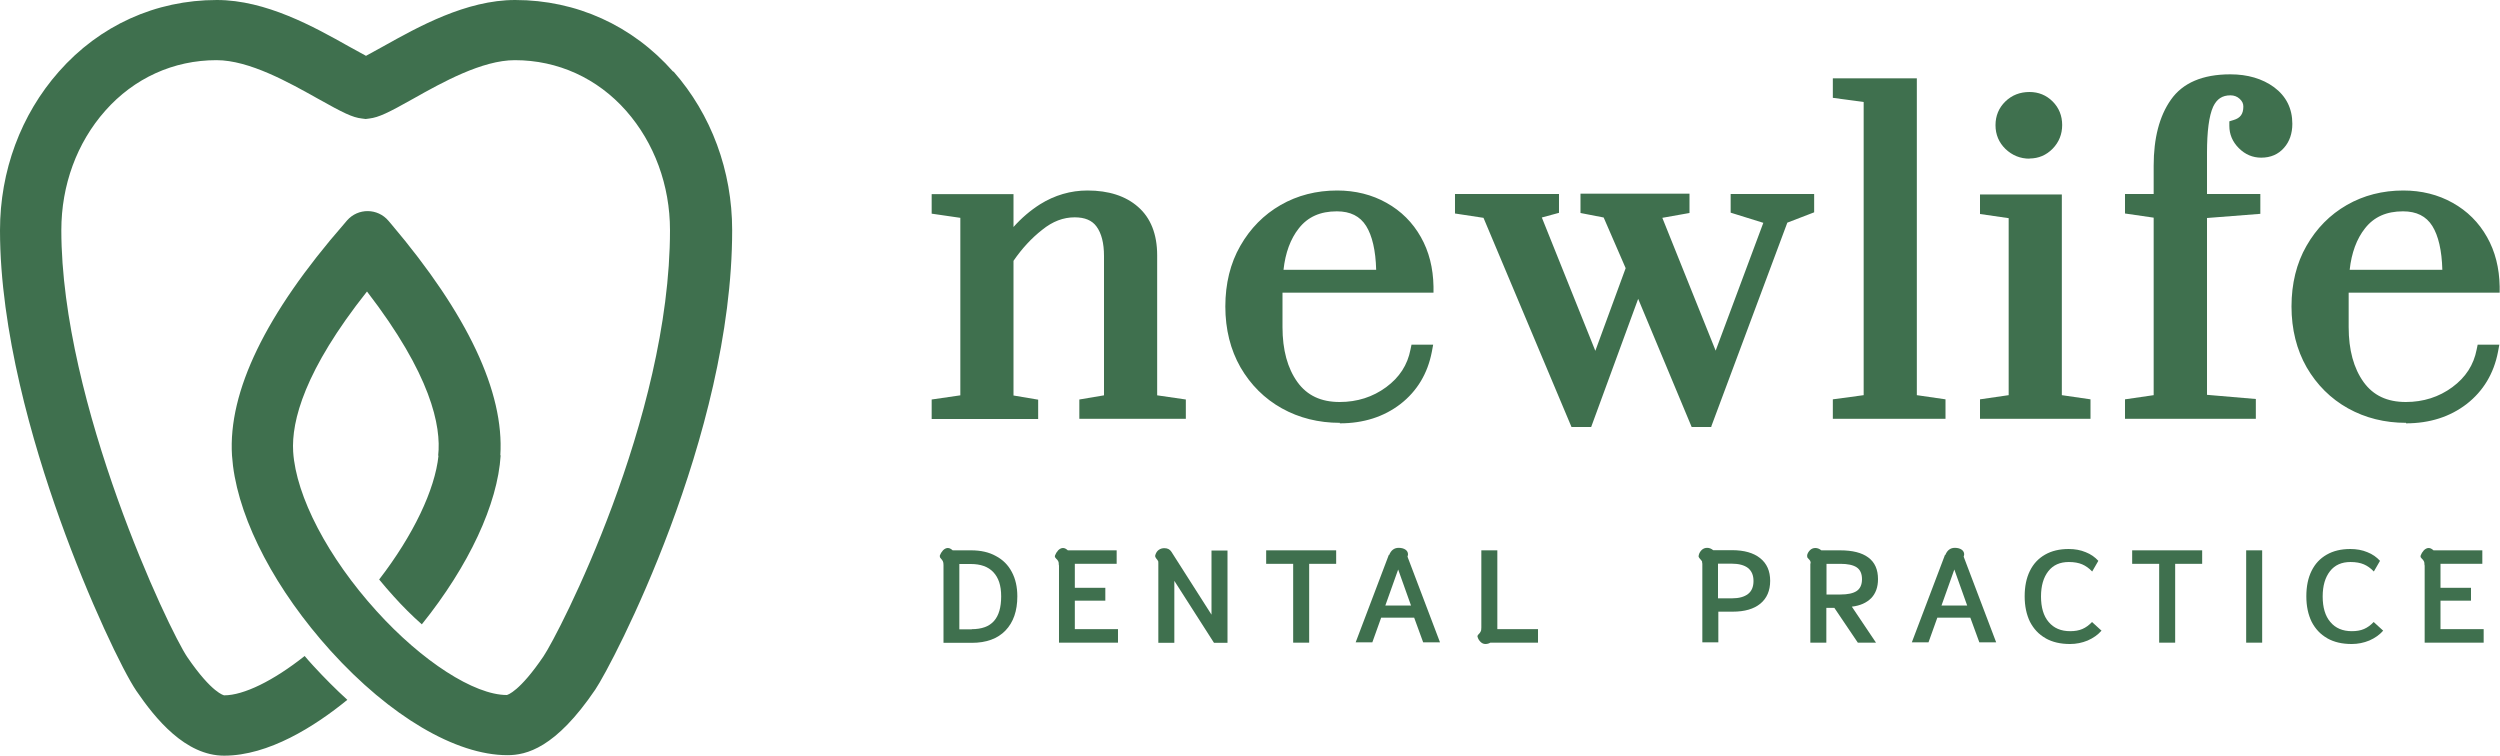 <svg xmlns="http://www.w3.org/2000/svg" xmlns:xlink="http://www.w3.org/1999/xlink" viewBox="0 0 150 45.33"><defs><style>      .cls-1 {        mask: url(#mask-11);      }      .cls-2 {        mask: url(#mask-10);      }      .cls-3 {        fill: url(#linear-gradient-6);      }      .cls-3, .cls-4, .cls-5, .cls-6, .cls-7, .cls-8, .cls-9, .cls-10 {        mix-blend-mode: multiply;      }      .cls-3, .cls-4, .cls-5, .cls-6, .cls-7, .cls-8, .cls-9, .cls-11 {        stroke-width: 0px;      }      .cls-4 {        fill: url(#linear-gradient-5);      }      .cls-5 {        fill: url(#linear-gradient-2);      }      .cls-6 {        fill: url(#linear-gradient-4);      }      .cls-7 {        fill: url(#linear-gradient-3);      }      .cls-12 {        filter: url(#luminosity-noclip-9);      }      .cls-13 {        filter: url(#luminosity-noclip-7);      }      .cls-14 {        filter: url(#luminosity-noclip-3);      }      .cls-15 {        filter: url(#luminosity-noclip-5);      }      .cls-16 {        mask: url(#mask);      }      .cls-8 {        opacity: .7;      }      .cls-8, .cls-11 {        fill: #3f704e;      }      .cls-17 {        filter: url(#luminosity-noclip);      }      .cls-9 {        fill: url(#linear-gradient);      }      .cls-18 {        filter: url(#luminosity-noclip-11);      }      .cls-19 {        isolation: isolate;      }      .cls-20 {        mask: url(#mask-3);      }      .cls-21 {        mask: url(#mask-2);      }      .cls-22 {        mask: url(#mask-5);      }      .cls-23 {        mask: url(#mask-4);      }      .cls-24 {        mask: url(#mask-1);      }      .cls-25 {        mask: url(#mask-7);      }      .cls-26 {        mask: url(#mask-6);      }      .cls-27 {        mask: url(#mask-8);      }      .cls-28 {        mask: url(#mask-9);      }    </style><filter id="luminosity-noclip" x="4.03" y="31.38" width="9.44" height="10.34" color-interpolation-filters="sRGB" filterUnits="userSpaceOnUse"></filter><filter id="luminosity-noclip-2" x="4.03" y="-8214.32" width="9.44" height="32766" color-interpolation-filters="sRGB" filterUnits="userSpaceOnUse"></filter><mask id="mask-1" x="4.03" y="-8214.32" width="9.44" height="32766" maskUnits="userSpaceOnUse"></mask><linearGradient id="linear-gradient" x1="8.75" y1="41.72" x2="8.75" y2="31.38" gradientUnits="userSpaceOnUse"><stop offset="0" stop-color="#fff"></stop><stop offset=".07" stop-color="#dbdbdb"></stop><stop offset=".2" stop-color="#a2a2a2"></stop><stop offset=".33" stop-color="#707070"></stop><stop offset=".46" stop-color="#484848"></stop><stop offset=".58" stop-color="#282828"></stop><stop offset=".7" stop-color="#121212"></stop><stop offset=".81" stop-color="#040404"></stop><stop offset=".92" stop-color="#000"></stop></linearGradient><mask id="mask" x="4.03" y="31.38" width="9.44" height="10.34" maskUnits="userSpaceOnUse"><g class="cls-17"><g class="cls-24"><path class="cls-9" d="m13.47,41.72s-.72-.11-2.21-2.29c-.48-.71-2.06-3.86-3.65-8.05l-3.58.96c3.73,9.47,9.44,9.38,9.44,9.38Z"></path></g></g></mask><filter id="luminosity-noclip-3" x="3.69" y="0" width="11.19" height="13.82" color-interpolation-filters="sRGB" filterUnits="userSpaceOnUse"></filter><filter id="luminosity-noclip-4" x="3.69" y="-8214.32" width="11.19" height="32766" color-interpolation-filters="sRGB" filterUnits="userSpaceOnUse"></filter><mask id="mask-3" x="3.69" y="-8214.32" width="11.19" height="32766" maskUnits="userSpaceOnUse"></mask><linearGradient id="linear-gradient-2" x1="3.69" y1="6.91" x2="14.88" y2="6.91" gradientUnits="userSpaceOnUse"><stop offset="0" stop-color="#fff"></stop><stop offset=".06" stop-color="#d8d8d8"></stop><stop offset=".15" stop-color="#a5a5a5"></stop><stop offset=".24" stop-color="#797979"></stop><stop offset=".33" stop-color="#545454"></stop><stop offset=".43" stop-color="#353535"></stop><stop offset=".54" stop-color="#1d1d1d"></stop><stop offset=".64" stop-color="#0d0d0d"></stop><stop offset=".76" stop-color="#030303"></stop><stop offset=".92" stop-color="#000"></stop></linearGradient><mask id="mask-2" x="3.69" y="0" width="11.19" height="13.82" maskUnits="userSpaceOnUse"><g class="cls-14"><g class="cls-20"><path class="cls-5" d="m13.01,3.61c.59,0,1.23.12,1.87.32V.2c-.62-.13-1.24-.2-1.87-.2-.44,0-.88.02-1.31.07C3.08,2,3.7,13.82,3.7,13.82c0-2.7.93-5.24,2.63-7.16,1.73-1.96,4.1-3.04,6.68-3.04Z"></path></g></g></mask><filter id="luminosity-noclip-5" x="30.91" y="3.57" width="13.01" height="12.53" color-interpolation-filters="sRGB" filterUnits="userSpaceOnUse"></filter><filter id="luminosity-noclip-6" x="30.91" y="-8214.32" width="13.01" height="32766" color-interpolation-filters="sRGB" filterUnits="userSpaceOnUse"></filter><mask id="mask-5" x="30.91" y="-8214.32" width="13.01" height="32766" maskUnits="userSpaceOnUse"></mask><linearGradient id="linear-gradient-3" x1="37.41" y1="16.1" x2="37.41" y2="3.57" gradientUnits="userSpaceOnUse"><stop offset=".2" stop-color="#000"></stop><stop offset=".33" stop-color="#030303"></stop><stop offset=".44" stop-color="#0d0d0d"></stop><stop offset=".53" stop-color="#1d1d1d"></stop><stop offset=".62" stop-color="#353535"></stop><stop offset=".71" stop-color="#545454"></stop><stop offset=".79" stop-color="#797979"></stop><stop offset=".87" stop-color="#a5a5a5"></stop><stop offset=".95" stop-color="#d8d8d8"></stop><stop offset="1" stop-color="#fff"></stop></linearGradient><mask id="mask-4" x="30.91" y="3.57" width="13.01" height="12.53" maskUnits="userSpaceOnUse"><g class="cls-15"><g class="cls-22"><path class="cls-7" d="m30.91,3.61c2.58,0,4.95,1.08,6.68,3.04,1.69,1.92,2.63,4.47,2.63,7.16,0,.75-.03,1.52-.09,2.28h3.71c.05-.76.08-1.52.08-2.28,0-.38-.02-.75-.05-1.13C39.86,2.44,30.91,3.61,30.91,3.61Z"></path></g></g></mask><filter id="luminosity-noclip-7" x="19.83" y="36.88" width="10.59" height="5.05" color-interpolation-filters="sRGB" filterUnits="userSpaceOnUse"></filter><filter id="luminosity-noclip-8" x="19.83" y="-8214.32" width="10.59" height="32766" color-interpolation-filters="sRGB" filterUnits="userSpaceOnUse"></filter><mask id="mask-7" x="19.83" y="-8214.32" width="10.59" height="32766" maskUnits="userSpaceOnUse"></mask><linearGradient id="linear-gradient-4" x1="21.82" y1="37.08" x2="28.43" y2="43.7" gradientUnits="userSpaceOnUse"><stop offset=".08" stop-color="#000"></stop><stop offset=".19" stop-color="#040404"></stop><stop offset=".3" stop-color="#121212"></stop><stop offset=".42" stop-color="#282828"></stop><stop offset=".54" stop-color="#484848"></stop><stop offset=".67" stop-color="#707070"></stop><stop offset=".8" stop-color="#a2a2a2"></stop><stop offset=".93" stop-color="#dbdbdb"></stop><stop offset="1" stop-color="#fff"></stop></linearGradient><mask id="mask-6" x="19.83" y="36.88" width="10.59" height="5.05" maskUnits="userSpaceOnUse"><g class="cls-13"><g class="cls-25"><path class="cls-6" d="m22.8,36.88l-2.97,2.18c6.14,4,10.59,2.64,10.59,2.64-1.91,0-4.94-1.93-7.62-4.82Z"></path></g></g></mask><filter id="luminosity-noclip-9" x="17.3" y="11.81" width="4.77" height="16.7" color-interpolation-filters="sRGB" filterUnits="userSpaceOnUse"></filter><filter id="luminosity-noclip-10" x="17.3" y="-8214.32" width="4.77" height="32766" color-interpolation-filters="sRGB" filterUnits="userSpaceOnUse"></filter><mask id="mask-9" x="17.3" y="-8214.32" width="4.77" height="32766" maskUnits="userSpaceOnUse"></mask><linearGradient id="linear-gradient-5" x1="15" y1="22.46" x2="24.89" y2="17.85" gradientUnits="userSpaceOnUse"><stop offset="0" stop-color="#fff"></stop><stop offset=".06" stop-color="#dbdbdb"></stop><stop offset=".17" stop-color="#a2a2a2"></stop><stop offset=".28" stop-color="#707070"></stop><stop offset=".39" stop-color="#484848"></stop><stop offset=".49" stop-color="#282828"></stop><stop offset=".59" stop-color="#121212"></stop><stop offset=".69" stop-color="#040404"></stop><stop offset=".77" stop-color="#000"></stop></linearGradient><mask id="mask-8" x="17.3" y="11.81" width="4.77" height="16.7" maskUnits="userSpaceOnUse"><g class="cls-12"><g class="cls-28"><path class="cls-4" d="m22.03,17.51s.03.04.04.05v-5.75c-6.97,8.51-4.24,16.7-4.24,16.7h0c-.12-.49-.2-.96-.23-1.39-.11-1.84.68-4.88,4.43-9.61Z"></path></g></g></mask><filter id="luminosity-noclip-11" x="22.75" y="22.36" width="4.27" height="15.12" color-interpolation-filters="sRGB" filterUnits="userSpaceOnUse"></filter><filter id="luminosity-noclip-12" x="22.75" y="-8214.32" width="4.27" height="32766" color-interpolation-filters="sRGB" filterUnits="userSpaceOnUse"></filter><mask id="mask-11" x="22.75" y="-8214.32" width="4.27" height="32766" maskUnits="userSpaceOnUse"></mask><linearGradient id="linear-gradient-6" x1="21.33" y1="31.73" x2="28.09" y2="28.57" gradientUnits="userSpaceOnUse"><stop offset=".23" stop-color="#000"></stop><stop offset=".31" stop-color="#040404"></stop><stop offset=".41" stop-color="#121212"></stop><stop offset=".51" stop-color="#282828"></stop><stop offset=".61" stop-color="#484848"></stop><stop offset=".72" stop-color="#707070"></stop><stop offset=".83" stop-color="#a2a2a2"></stop><stop offset=".94" stop-color="#dbdbdb"></stop><stop offset="1" stop-color="#fff"></stop></linearGradient><mask id="mask-10" x="22.75" y="22.36" width="4.27" height="15.12" maskUnits="userSpaceOnUse"><g class="cls-18"><g class="cls-1"><path class="cls-3" d="m25.12,22.36h0c1.1,2.27,1.3,3.89,1.17,4.99h.02c-.21,2.04-1.51,4.77-3.56,7.43.28.34.57.68.87,1.01.54.6,1.11,1.17,1.69,1.68,3.96-8.84-.18-15.12-.18-15.12Z"></path></g></g></mask></defs><g class="cls-19"><g id="Layer_2" data-name="Layer 2"><g id="Layer_1-2" data-name="Layer 1"><g><g class="cls-10"><path class="cls-11" d="m40.39,4.3c-2.44-2.77-5.81-4.3-9.48-4.3-2.94,0-5.82,1.61-7.93,2.79-.24.13-.67.37-1.02.56-.34-.18-.76-.42-1.02-.56-2.1-1.18-4.98-2.79-7.93-2.79-3.67,0-7.04,1.53-9.48,4.3C1.25,6.88,0,10.26,0,13.82c0,6.03,1.95,12.75,3.59,17.33,1.76,4.92,3.8,9.14,4.59,10.3,1.14,1.67,2.94,3.89,5.27,3.89,2.66,0,5.43-1.75,7.39-3.35-.69-.63-1.37-1.31-2.04-2.04-.18-.19-.35-.39-.52-.59-1.88,1.49-3.66,2.36-4.83,2.36,0,0-.72-.11-2.21-2.29-1.08-1.57-7.56-15.22-7.56-25.62,0-2.7.93-5.24,2.63-7.16,1.73-1.96,4.1-3.04,6.68-3.04,1.97,0,4.35,1.34,6.1,2.32,1.5.84,2.06,1.12,2.62,1.18l.23.03.23-.03c.56-.07,1.12-.34,2.63-1.19,1.74-.98,4.13-2.31,6.09-2.31,2.58,0,4.95,1.08,6.68,3.04,1.69,1.92,2.63,4.47,2.63,7.16,0,11.32-6.69,24.24-7.59,25.57-1.43,2.11-2.15,2.31-2.2,2.32-1.95,0-5.09-2.02-7.82-5.04-2.91-3.21-4.83-6.88-5-9.56-.11-1.84.68-4.88,4.43-9.61,3.83,4.97,4.47,8.07,4.27,9.85h.02c-.21,2.04-1.51,4.77-3.56,7.43.28.34.57.68.87,1.01.54.6,1.11,1.17,1.69,1.68,2.83-3.52,4.55-7.22,4.73-10.14h-.02c.24-3.8-1.96-8.46-6.54-13.87l-.17-.2c-.65-.77-1.83-.78-2.49-.02l-.17.2c-4.71,5.4-6.97,10.07-6.73,13.9h0s.06.58.06.62h0c.43,3.39,2.59,7.48,5.86,11.1,3.55,3.92,7.51,6.26,10.6,6.26h.01c1.12,0,2.88-.41,5.27-3.94,1.02-1.51,8.21-15.19,8.21-27.56,0-3.56-1.25-6.94-3.52-9.52Z"></path><g class="cls-16"><path class="cls-8" d="m13.47,41.72s-.72-.11-2.21-2.29c-.48-.71-2.06-3.86-3.65-8.05l-3.58.96c3.73,9.47,9.44,9.38,9.44,9.38Z"></path></g><g class="cls-21"><path class="cls-8" d="m13.01,3.61c.59,0,1.23.12,1.87.32V.2c-.62-.13-1.24-.2-1.87-.2-.44,0-.88.02-1.31.07C3.08,2,3.7,13.82,3.7,13.82c0-2.7.93-5.24,2.63-7.16,1.73-1.96,4.1-3.04,6.68-3.04Z"></path></g><g class="cls-23"><path class="cls-8" d="m30.91,3.61c2.58,0,4.95,1.08,6.68,3.04,1.69,1.92,2.63,4.47,2.63,7.16,0,.75-.03,1.52-.09,2.28h3.71c.05-.76.08-1.52.08-2.28,0-.38-.02-.75-.05-1.13C39.86,2.44,30.91,3.61,30.91,3.61Z"></path></g><g class="cls-26"><path class="cls-8" d="m22.8,36.88l-2.97,2.18c6.14,4,10.59,2.64,10.59,2.64-1.91,0-4.94-1.93-7.62-4.82Z"></path></g><g class="cls-27"><path class="cls-8" d="m22.03,17.51s.03.04.04.05h0c0-1.77-2.44-2.3-3.15-.67-2.83,6.42-1.09,11.62-1.09,11.62h0c-.12-.49-.2-.96-.23-1.39-.11-1.84.68-4.88,4.43-9.61Z"></path></g><g class="cls-2"><path class="cls-8" d="m25.12,22.36h0c1.1,2.27,1.3,3.89,1.17,4.99h.02c-.21,2.04-1.51,4.77-3.56,7.43.28.34.57.68.87,1.01.54.6,1.11,1.17,1.69,1.68,3.96-8.84-.18-15.12-.18-15.12Z"></path></g></g><g><g><path class="cls-11" d="m56.61,33.91c0-.11-.01-.18-.04-.24-.03-.05-.06-.1-.11-.15-.05-.05-.07-.09-.07-.13,0-.03,0-.05,0-.06.04-.11.1-.21.19-.31.09-.09.19-.14.29-.14.1,0,.19.05.29.14h1.11c.57,0,1.07.11,1.48.34.42.22.74.54.96.96.22.41.33.9.33,1.46,0,.88-.24,1.56-.71,2.05-.47.49-1.15.74-2.02.74h-1.7v-4.64Zm1.7,3.84c.59,0,1.04-.16,1.33-.49.29-.33.43-.82.43-1.48s-.16-1.12-.47-1.45-.76-.49-1.36-.49h-.68v3.92h.75Z"></path><path class="cls-11" d="m63.53,33.91c0-.11-.01-.19-.04-.24-.03-.06-.07-.11-.12-.15-.03-.04-.06-.07-.07-.09-.01-.02-.01-.06,0-.1.04-.11.1-.21.19-.31.09-.09.19-.14.29-.14.1,0,.19.05.29.14h2.93v.81h-2.51v1.44h1.83v.77h-1.83v1.71h2.59v.81h-3.54v-4.64Z"></path><path class="cls-11" d="m69.5,33.78c0-.06,0-.11-.03-.14-.02-.04-.04-.07-.08-.11-.05-.06-.08-.12-.08-.17,0-.01,0-.04.02-.09.04-.12.11-.22.2-.28.1-.07.21-.1.33-.1.19,0,.33.07.42.21l2.41,3.78v-3.85h.96v5.54h-.81l-2.38-3.72v3.72h-.96v-4.78Z"></path><path class="cls-11" d="m77.59,33.83h-1.62v-.81h4.2v.81h-1.62v4.73h-.96v-4.73Z"></path><path class="cls-11" d="m83.35,33.3c.11-.28.3-.43.57-.43.17,0,.31.04.41.11.1.07.15.17.15.28,0,.03-.01.08-.03.14l1.95,5.14h-1.01l-.54-1.48h-1.98l-.53,1.48h-1l1.99-5.25Zm1.31,3.03l-.77-2.16-.77,2.16h1.54Z"></path><path class="cls-11" d="m88.83,38.51c-.08-.08-.14-.17-.17-.28-.02-.05-.02-.08,0-.1.01-.02.03-.05.07-.09.05-.05.09-.1.11-.15.03-.05.04-.13.04-.24v-4.63h.96v4.73h2.44v.81h-2.86c-.08.05-.18.08-.3.08-.1,0-.2-.04-.28-.12Z"></path><path class="cls-11" d="m102.13,33.8c0-.07,0-.12-.03-.15-.02-.03-.05-.07-.09-.11-.04-.04-.06-.07-.08-.11-.02-.03-.02-.08,0-.14.03-.12.09-.21.18-.3.09-.08.2-.12.32-.12.13,0,.25.05.36.14h1.12c.74,0,1.3.16,1.7.48.4.32.6.77.6,1.36s-.2,1.05-.59,1.37c-.39.32-.94.48-1.66.48h-.86v1.84h-.96v-4.75Zm1.79,2.1c.42,0,.74-.09.96-.26s.33-.43.33-.78-.11-.6-.33-.78c-.22-.17-.55-.26-.97-.26h-.83v2.08h.84Z"></path><path class="cls-11" d="m108.64,33.8c0-.06-.01-.11-.03-.15-.02-.04-.05-.07-.09-.11-.03-.03-.06-.06-.07-.08-.01-.02-.02-.05-.02-.09,0-.03,0-.06,0-.07.03-.12.09-.21.18-.3.09-.08.19-.12.31-.12.13,0,.25.05.36.14h1.12c.75,0,1.31.14,1.7.43.39.29.58.72.58,1.3,0,.48-.14.86-.41,1.14-.28.28-.66.45-1.16.51l1.45,2.16h-1.09l-1.41-2.09h-.48v2.09h-.96v-4.75Zm1.79,1.87c.44,0,.76-.07.97-.21s.32-.38.32-.71-.11-.57-.32-.71c-.21-.14-.54-.21-.97-.21h-.84v1.84h.84Z"></path><path class="cls-11" d="m116.72,33.3c.11-.28.3-.43.57-.43.17,0,.31.04.41.11.1.07.15.17.15.28,0,.03-.01.08-.03.14l1.95,5.14h-1.01l-.54-1.48h-1.98l-.53,1.48h-1l1.99-5.25Zm1.31,3.03l-.77-2.16-.77,2.16h1.54Z"></path><path class="cls-11" d="m122.73,38.29c-.41-.23-.71-.56-.93-.98-.21-.43-.32-.94-.32-1.53s.1-1.09.31-1.52c.21-.43.51-.75.91-.98.4-.23.87-.34,1.42-.34.37,0,.71.06,1.02.19.31.12.56.3.76.52l-.37.64c-.19-.2-.39-.34-.6-.43-.21-.09-.48-.14-.8-.14-.53,0-.94.18-1.23.55-.29.37-.44.87-.44,1.52s.15,1.17.46,1.53c.31.37.74.55,1.29.55.28,0,.52-.04.73-.13.21-.09.4-.23.58-.42l.57.52c-.22.25-.49.44-.83.59-.34.14-.69.21-1.06.21-.57,0-1.05-.11-1.46-.34Z"></path><path class="cls-11" d="m129.55,33.83h-1.62v-.81h4.2v.81h-1.62v4.73h-.96v-4.73Z"></path><path class="cls-11" d="m134.77,33.02h.96v5.54h-.96v-5.54Z"></path><path class="cls-11" d="m139.63,38.29c-.41-.23-.71-.56-.93-.98-.21-.43-.32-.94-.32-1.53s.1-1.09.31-1.52c.21-.43.51-.75.91-.98.4-.23.87-.34,1.42-.34.37,0,.71.06,1.02.19.31.12.56.3.76.52l-.37.64c-.19-.2-.39-.34-.6-.43-.21-.09-.48-.14-.8-.14-.53,0-.94.18-1.23.55-.29.37-.44.87-.44,1.52s.15,1.17.46,1.53c.31.37.74.55,1.29.55.28,0,.52-.04.73-.13.21-.09.4-.23.58-.42l.57.52c-.22.25-.49.44-.83.59-.34.14-.69.21-1.06.21-.57,0-1.05-.11-1.46-.34Z"></path><path class="cls-11" d="m145.47,33.91c0-.11-.01-.19-.04-.24-.03-.06-.07-.11-.12-.15-.03-.04-.06-.07-.07-.09-.01-.02-.01-.06,0-.1.04-.11.1-.21.19-.31.09-.09.19-.14.29-.14.1,0,.19.05.29.14h2.93v.81h-2.51v1.44h1.83v.77h-1.83v1.71h2.59v.81h-3.54v-4.64Z"></path></g><g><g><path class="cls-11" d="m56.26,24.27l1.72-.25v-11.28l-1.72-.25v-.49h4.19v2.66c.61-.89,1.32-1.59,2.14-2.11.82-.52,1.71-.78,2.66-.78,1.18,0,2.11.3,2.79.89.68.59,1.02,1.47,1.02,2.63v8.72l1.72.25v.49h-5.66v-.49l1.48-.25v-8.67c0-.85-.17-1.51-.52-1.98-.34-.47-.88-.7-1.6-.7s-1.48.28-2.18.82c-.7.55-1.32,1.23-1.86,2.03v8.5l1.48.25v.49h-5.66v-.49Z"></path><path class="cls-11" d="m71.15,25.13h-6.39v-1.16l1.48-.25v-8.36c0-.77-.15-1.36-.45-1.77-.27-.37-.7-.55-1.31-.55-.68,0-1.32.24-1.95.75-.64.5-1.22,1.13-1.72,1.86v8.08l1.48.25v1.16h-6.39v-1.17l1.72-.25v-10.65l-1.72-.25v-1.17h4.91v1.97c.48-.54,1.01-.99,1.59-1.36.88-.55,1.84-.83,2.85-.83,1.27,0,2.29.33,3.03.98.76.66,1.15,1.64,1.15,2.91v8.4l1.72.25v1.17Zm-4.59-.73h2.56l-.42-.06v-9.03c0-1.06-.29-1.84-.9-2.36-.61-.53-1.47-.8-2.56-.8-.49,0-.96.07-1.41.22.21-.04.43-.06.65-.06.84,0,1.48.29,1.89.85.39.53.59,1.27.59,2.2v8.98l-.4.07Zm-8.63,0h2.56l-.4-.07v-11.96h-2.16l.42.06v11.91l-.42.06Z"></path></g><g><path class="cls-11" d="m77.09,24.18c-.99-.55-1.77-1.33-2.34-2.33-.57-1-.86-2.16-.86-3.47s.28-2.47.85-3.46c.57-.99,1.33-1.76,2.29-2.31.96-.55,2.03-.83,3.21-.83,1.03,0,1.96.23,2.78.69s1.46,1.1,1.92,1.91c.46.81.7,1.74.71,2.8h-9.06v2.44c0,1.45.32,2.61.97,3.51.65.9,1.59,1.34,2.82,1.34,1.13,0,2.13-.32,3-.96.87-.64,1.4-1.47,1.6-2.49h.57c-.23,1.21-.81,2.18-1.75,2.91-.94.72-2.08,1.08-3.42,1.08-1.22,0-2.32-.27-3.3-.82Zm5.86-7.62c0-1.43-.22-2.49-.66-3.19-.44-.7-1.13-1.05-2.07-1.05-1.1,0-1.95.39-2.56,1.16s-.95,1.8-1.03,3.08h6.33Z"></path><path class="cls-11" d="m80.39,25.37c-1.27,0-2.44-.29-3.48-.87h0c-1.04-.58-1.87-1.41-2.48-2.46-.6-1.05-.91-2.28-.91-3.65s.3-2.6.9-3.64c.6-1.05,1.41-1.87,2.42-2.45,1.01-.58,2.15-.87,3.39-.87,1.09,0,2.09.25,2.96.74.88.49,1.57,1.18,2.06,2.05.49.86.74,1.86.76,2.97v.37s-9.06,0-9.06,0v2.07c0,1.36.3,2.47.9,3.3.58.8,1.41,1.19,2.53,1.19,1.05,0,1.99-.3,2.79-.89.8-.59,1.28-1.33,1.46-2.26l.06-.29h1.3l-.08.43c-.25,1.3-.88,2.35-1.88,3.13-1,.77-2.22,1.16-3.64,1.16Zm-2.1-12.93c-.38.12-.74.28-1.08.48-.9.51-1.62,1.25-2.16,2.18-.53.93-.8,2.04-.8,3.28s.27,2.35.81,3.29c.54.94,1.28,1.68,2.2,2.19h0c.36.2.74.36,1.13.49-.43-.25-.81-.58-1.12-1.01-.69-.95-1.04-2.21-1.04-3.72l.03-3.08c.09-1.35.46-2.45,1.11-3.28.26-.34.57-.61.92-.81Zm5.02,4.37h1.97c-.06-.84-.28-1.59-.65-2.25-.42-.75-1.02-1.35-1.78-1.77-.34-.19-.71-.34-1.1-.45.34.2.62.48.85.84.49.76.72,1.87.72,3.38v.25Zm-6.3-.62h5.56c-.03-1.17-.24-2.05-.6-2.63-.37-.59-.95-.88-1.76-.88-.99,0-1.74.33-2.28,1.02-.5.63-.81,1.47-.92,2.49Z"></path></g><g><path class="cls-11" d="m94.52,25.26l-5.27-12.51-1.6-.25v-.49h5.52v.49l-1.16.32,3.72,9.26,2.19-5.98-1.45-3.35-1.28-.25v-.49h5.81v.49l-1.77.32,3.72,9.26,3.32-8.91-2.07-.64v-.49h4.28v.49l-1.53.59-4.53,12.14h-.69l-3.47-8.32-3.05,8.32h-.69Z"></path><path class="cls-11" d="m102.68,25.62h-1.18l-3.21-7.69-2.82,7.69h-1.18l-5.28-12.55-1.71-.26v-1.17h6.24v1.13l-1.03.28,3.21,8,1.82-4.96-1.32-3.04-1.39-.27v-1.16h6.54v1.16l-1.63.29,3.2,7.97,2.86-7.67-1.96-.61v-1.12h5.01v1.1l-1.61.62-4.56,12.22Zm-.7-.73h.19l.73-1.95-4.18-10.41.95-.17h-3.23l.29.06,1.59,3.66h0s3.67,8.81,3.67,8.81Zm-7.22,0h.19l.72-1.96-4.16-10.35.75-.21h-3.07l.31.05,5.26,12.47Zm10.25-12.5l1.64.51.03-.07,1.14-.44h-2.8Z"></path></g><g><path class="cls-11" d="m110.33,24.76v-.49l1.85-.25V5.8l-1.85-.25v-.49h4.31v18.96l1.72.25v.49h-6.03Z"></path><path class="cls-11" d="m116.73,25.13h-6.76v-1.17l1.85-.25V6.12l-1.85-.25v-1.17h5.04v19.01l1.72.25v1.17Zm-4.62-.73h2.58l-.42-.06V5.43h-2.16l.43.06v18.86l-.43.06Z"></path></g><g><path class="cls-11" d="m119.17,24.76v-.49l1.72-.25v-11.25l-1.72-.25v-.49h4.19v11.99l1.72.25v.49h-5.91Zm1.43-16.09c-.33-.32-.49-.71-.49-1.17s.16-.85.48-1.16c.32-.31.72-.47,1.19-.47.44,0,.82.16,1.13.47s.47.7.47,1.16-.16.85-.47,1.17c-.31.32-.69.48-1.13.48s-.85-.16-1.18-.48Z"></path><path class="cls-11" d="m125.44,25.13h-6.64v-1.17l1.72-.25v-10.62l-1.72-.25v-1.17h4.91v12.04l1.72.25v1.17Zm-4.61-.73h2.58l-.42-.06v-11.94h-2.16l.42.06v11.88l-.42.06Zm.94-14.88c-.56,0-1.04-.2-1.44-.58h0c-.4-.39-.6-.87-.6-1.43s.2-1.04.59-1.42c.39-.38.88-.57,1.45-.57.54,0,1.01.19,1.39.57.38.38.57.86.57,1.41s-.19,1.03-.57,1.42c-.38.39-.85.59-1.39.59Zm-.93-1.1c.26.25.56.38.93.38.34,0,.63-.12.87-.37.25-.25.37-.55.37-.92s-.12-.66-.36-.9c-.24-.24-.53-.36-.88-.36-.38,0-.69.12-.94.36-.25.24-.37.54-.37.9s.12.66.38.91Z"></path></g><g><path class="cls-11" d="m127.86,24.27l1.72-.25v-11.28l-1.72-.25v-.49h1.72v-2.07c0-1.58.32-2.82.96-3.74.64-.92,1.73-1.38,3.28-1.38.97,0,1.77.23,2.4.7.63.47.95,1.1.95,1.91,0,.49-.14.9-.41,1.21-.27.31-.64.47-1.1.47-.41,0-.77-.16-1.08-.47-.31-.31-.47-.67-.47-1.08.56-.16.84-.55.84-1.16,0-.28-.11-.52-.33-.73-.22-.2-.49-.31-.8-.31-.64,0-1.1.3-1.37.9s-.41,1.57-.41,2.92v2.83h3.2v.49l-3.2.25v11.28l2.93.25v.49h-7.12v-.49Z"></path><path class="cls-11" d="m135.34,25.13h-7.84v-1.17l1.72-.25v-10.65l-1.72-.25v-1.17h1.72v-1.7c0-1.64.34-2.97,1.03-3.95.71-1.02,1.91-1.53,3.57-1.53,1.04,0,1.92.26,2.62.77.73.54,1.1,1.28,1.1,2.2,0,.58-.17,1.07-.5,1.44-.34.39-.8.59-1.37.59-.51,0-.96-.19-1.34-.57-.38-.38-.57-.83-.57-1.34v-.27l.26-.08c.4-.12.58-.36.58-.81,0-.18-.07-.32-.22-.46-.15-.14-.34-.21-.55-.21-.5,0-.82.22-1.04.68-.25.55-.37,1.48-.37,2.77v2.47h3.2v1.19l-3.2.25v10.61l2.93.25v1.19Zm-5.81-.73h2.65l-.49-.04v-11.95l.51-.04h-.51v-3.19c0-1.41.14-2.41.44-3.07.17-.38.41-.67.72-.85-.91.15-1.57.53-2,1.15-.59.85-.89,2.04-.89,3.54v2.43h-.42l.42.06v11.91l-.42.06Zm4.98-16.61c.05.22.16.41.34.59.24.24.51.36.83.36.35,0,.62-.11.82-.34.21-.25.32-.56.32-.97,0-.69-.26-1.22-.8-1.62-.37-.27-.81-.46-1.32-.55.06.04.12.09.18.14.3.28.45.61.45.99,0,.65-.29,1.14-.81,1.4Z"></path></g><g><path class="cls-11" d="m141.06,24.18c-.99-.55-1.77-1.33-2.34-2.33-.57-1-.86-2.16-.86-3.47s.28-2.47.85-3.46c.57-.99,1.33-1.76,2.29-2.31.96-.55,2.03-.83,3.21-.83,1.03,0,1.96.23,2.78.69s1.46,1.1,1.92,1.91c.46.81.7,1.74.71,2.8h-9.06v2.44c0,1.45.32,2.61.97,3.51.65.9,1.59,1.34,2.82,1.34,1.13,0,2.13-.32,3-.96.87-.64,1.4-1.47,1.6-2.49h.57c-.23,1.21-.81,2.18-1.75,2.91-.94.72-2.08,1.08-3.42,1.08-1.22,0-2.32-.27-3.3-.82Zm5.86-7.62c0-1.43-.22-2.49-.66-3.19-.44-.7-1.13-1.05-2.07-1.05-1.1,0-1.95.39-2.56,1.16s-.95,1.8-1.03,3.08h6.33Z"></path><path class="cls-11" d="m144.36,25.37c-1.27,0-2.44-.29-3.48-.87h0c-1.04-.58-1.87-1.41-2.48-2.46-.6-1.05-.91-2.28-.91-3.65s.3-2.6.9-3.64c.6-1.05,1.41-1.87,2.42-2.45,1.01-.58,2.15-.87,3.39-.87,1.09,0,2.09.25,2.96.74.88.49,1.57,1.18,2.06,2.05.49.86.74,1.86.76,2.97v.37s-9.06,0-9.06,0v2.07c0,1.36.3,2.47.9,3.3.58.8,1.41,1.19,2.53,1.19,1.05,0,1.99-.3,2.79-.89.8-.59,1.28-1.33,1.46-2.26l.06-.29h1.3l-.08.43c-.25,1.3-.88,2.35-1.88,3.13-1,.77-2.22,1.16-3.64,1.16Zm-2.1-12.93c-.38.12-.74.28-1.08.48-.9.51-1.62,1.25-2.16,2.18-.53.93-.8,2.04-.8,3.28s.27,2.35.81,3.29c.54.94,1.28,1.68,2.2,2.19h0c.36.2.74.36,1.13.49-.43-.25-.81-.58-1.12-1.01-.69-.95-1.04-2.21-1.04-3.72l.03-3.08c.09-1.35.46-2.45,1.11-3.28.26-.34.57-.61.92-.81Zm5.02,4.37h1.97c-.06-.84-.28-1.59-.65-2.25-.42-.75-1.02-1.35-1.78-1.77-.34-.19-.71-.34-1.1-.45.34.2.62.48.85.84.49.76.72,1.87.72,3.38v.25Zm-6.3-.62h5.56c-.03-1.17-.24-2.05-.6-2.63-.37-.59-.95-.88-1.76-.88-.99,0-1.74.33-2.28,1.02-.5.63-.81,1.47-.92,2.49Z"></path></g></g></g></g></g></g></g></svg>